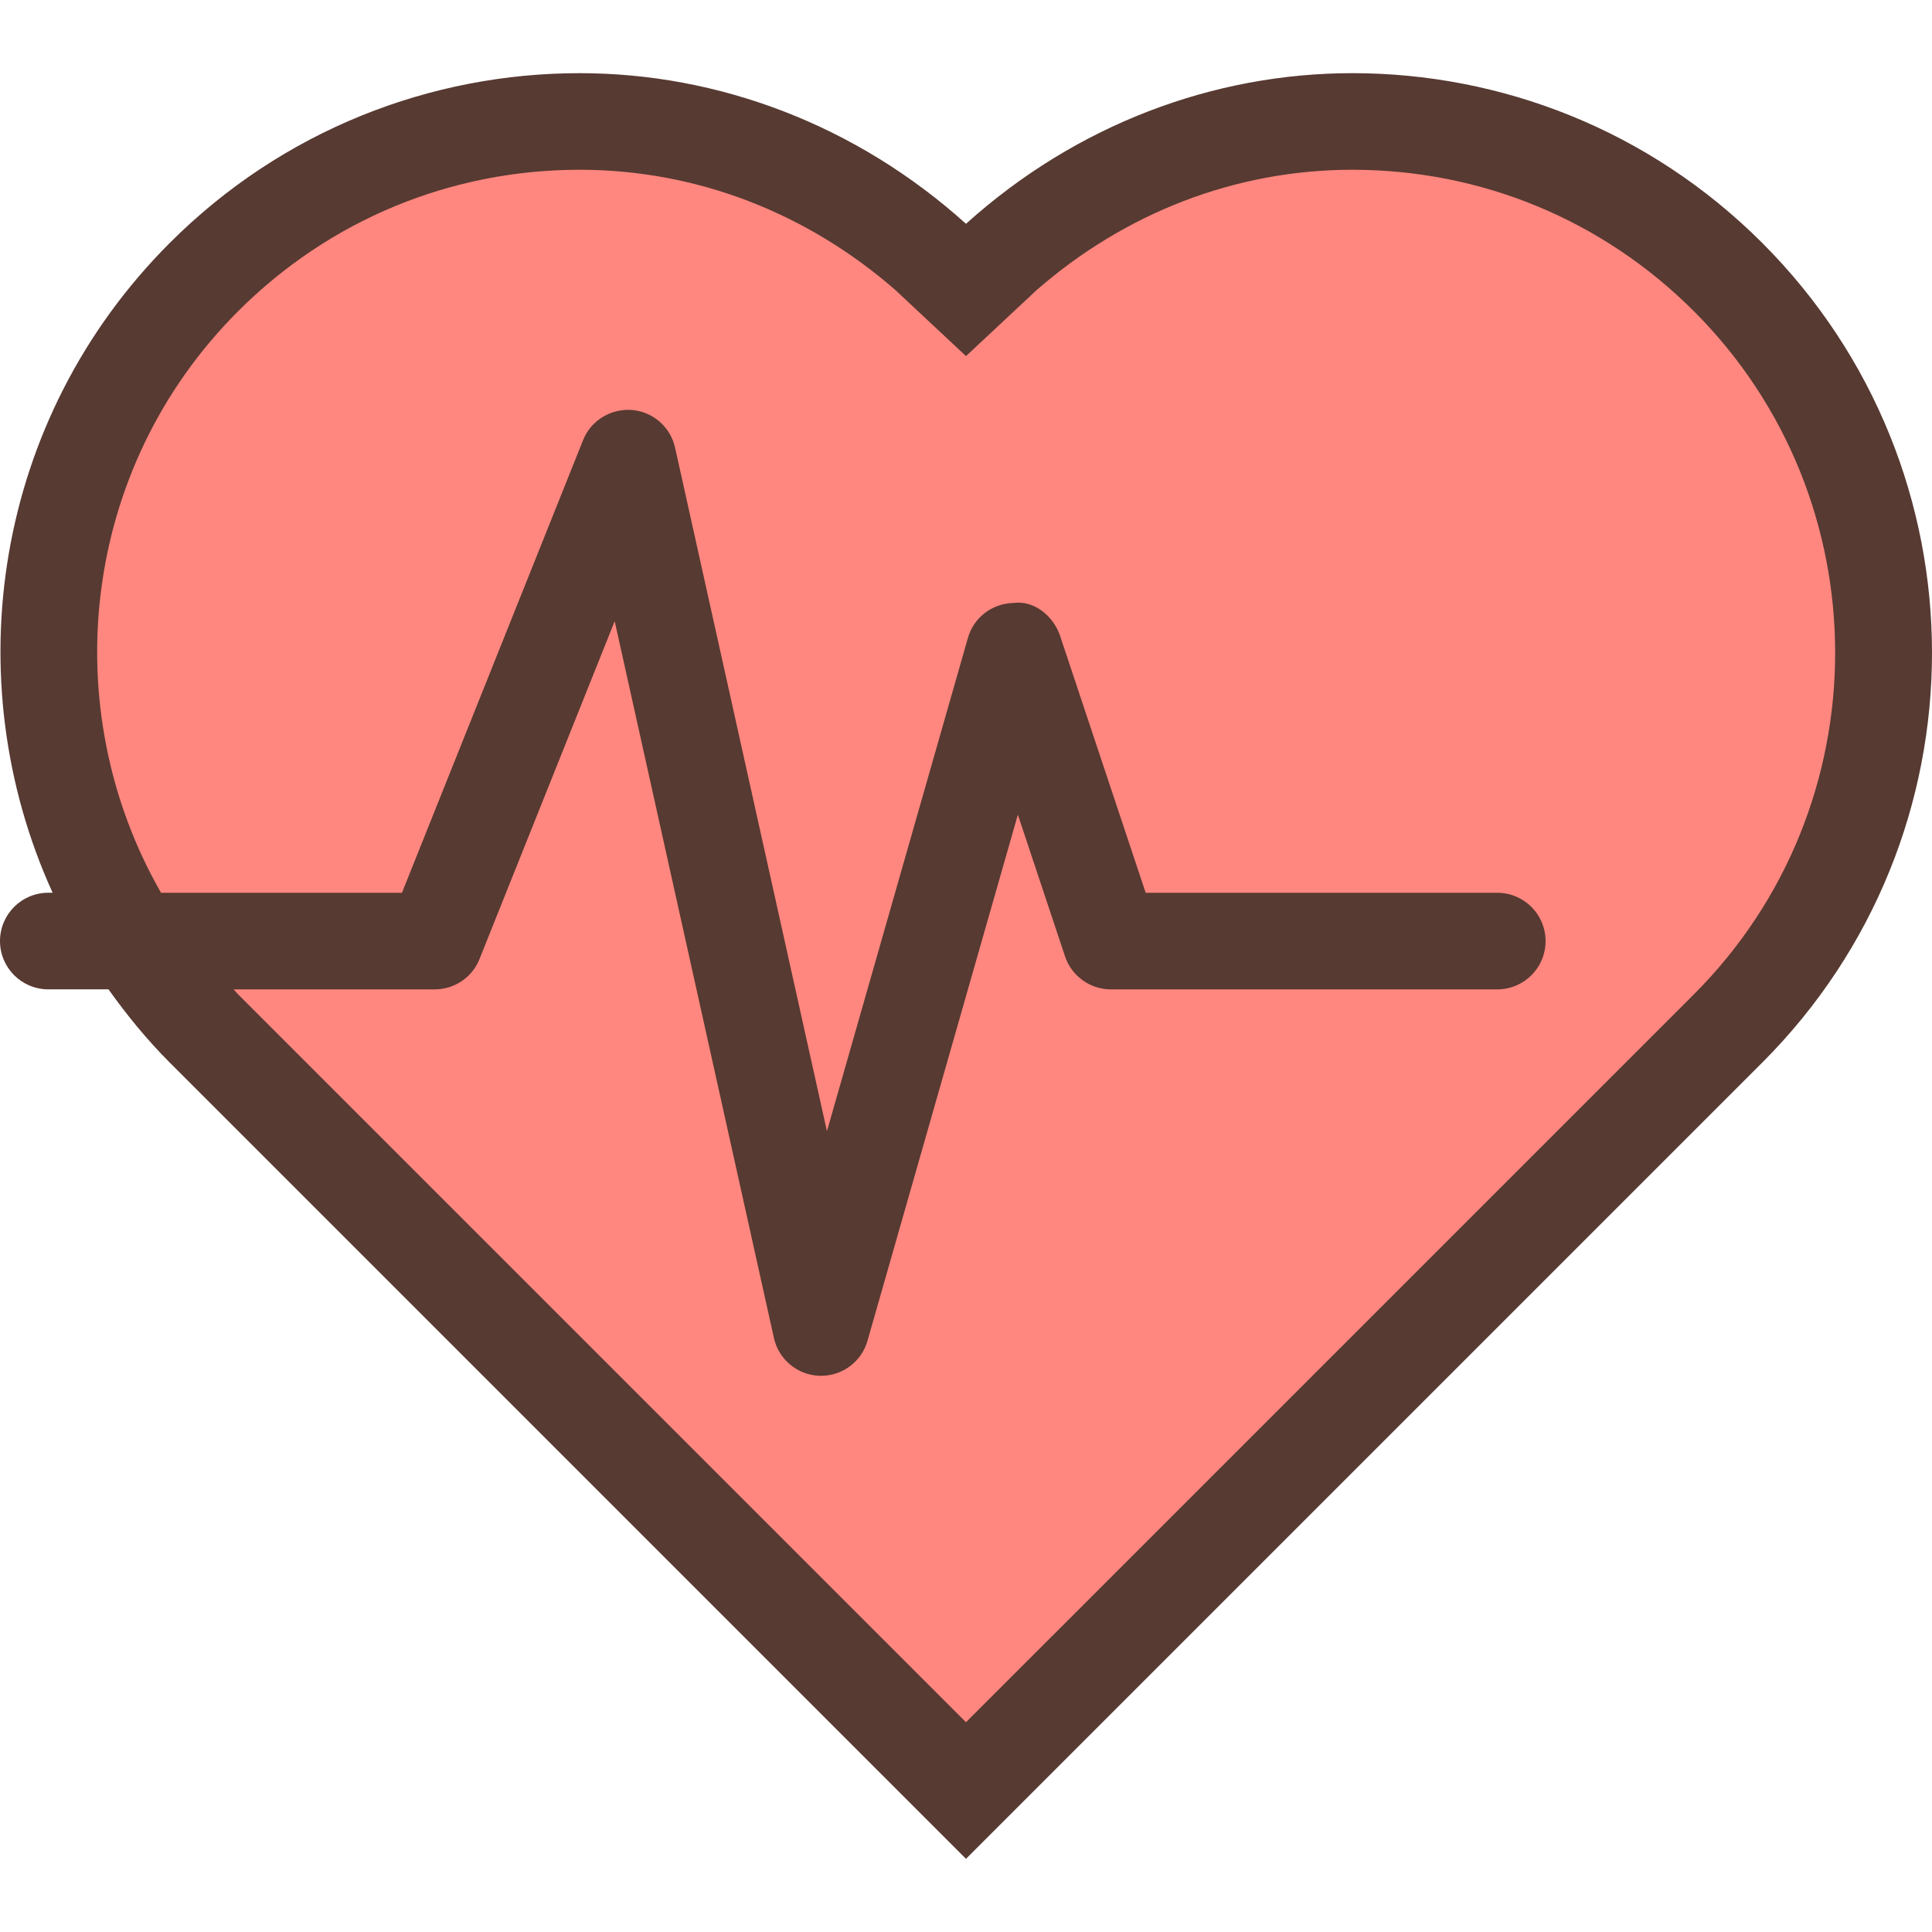 <?xml version="1.0" encoding="iso-8859-1"?>
<!-- Uploaded to: SVG Repo, www.svgrepo.com, Generator: SVG Repo Mixer Tools -->
<svg height="800px" width="800px" version="1.1" id="Layer_1" xmlns="http://www.w3.org/2000/svg" xmlns:xlink="http://www.w3.org/1999/xlink" 
	 viewBox="0 0 512.004 512.004" xml:space="preserve">
<path style="fill:#FF877F;" d="M54.042,272.548c-0.418-0.418-0.853-0.887-1.271-1.382L34.5,250.003l-2.927-7.04
	C0.026,187.898,9.267,118.197,54.042,73.431c26.59-26.598,61.943-41.25,99.558-41.25c33.493,0,66.21,12.45,92.109,35.046L256,76.845
	l9.967-9.318c26.231-22.895,58.94-35.345,92.433-35.345c37.615,0,72.969,14.652,99.558,41.25
	c26.547,26.547,41.173,61.909,41.173,99.558c0,37.641-14.618,73.003-41.182,99.558L256,474.507L54.042,272.548z"/>
<path style="fill:#573A32;" d="M358.4,19.39c-36.779,0-73.259,13.662-102.4,39.919C226.85,33.052,190.379,19.39,153.6,19.39
	c-39.313,0-78.618,14.993-108.612,44.988c-46.583,46.583-56.823,115.584-31.044,172.211H12.8c-7.074,0-12.8,5.726-12.8,12.8
	c0,7.074,5.726,12.8,12.8,12.8h15.949c4.847,6.775,10.155,13.329,16.239,19.405L256,492.614l211.012-211.012
	c59.989-59.989,59.989-157.235,0-217.225C437.018,34.383,397.713,19.39,358.4,19.39z M448.913,263.503L256,456.408L63.087,263.503
	c-0.418-0.418-0.768-0.879-1.178-1.306H115.2c5.222,0,9.95-3.174,11.878-8.047l35.823-89.523l42.197,189.952
	c1.271,5.726,6.272,9.847,12.126,10.027c0.128,0,0.247,0,0.375,0c5.7,0,10.726-3.772,12.297-9.276l39.851-139.426l12.501,37.547
	c1.749,5.222,6.647,8.747,12.151,8.747h102.4c7.074,0,12.8-5.726,12.8-12.8s-5.726-12.8-12.8-12.8h-93.175l-22.673-68.053
	c-1.775-5.325-6.929-9.523-12.425-8.747c-5.623,0.128-10.496,3.874-12.023,9.276l-37.35,130.697l-40.252-181.154
	c-1.229-5.478-5.871-9.523-11.477-9.975c-5.572-0.375-10.829,2.773-12.902,8.004l-48,119.953H42.675
	C14.669,187.71,21.385,124.196,63.095,82.485C87.27,58.31,119.415,44.99,153.609,44.99c31.206,0,60.399,11.563,83.695,31.889
	L256,94.372l18.714-17.493C298.01,56.561,327.202,44.99,358.4,44.99c34.193,0,66.33,13.312,90.513,37.495
	C498.816,132.388,498.816,213.591,448.913,263.503z"/>
</svg>